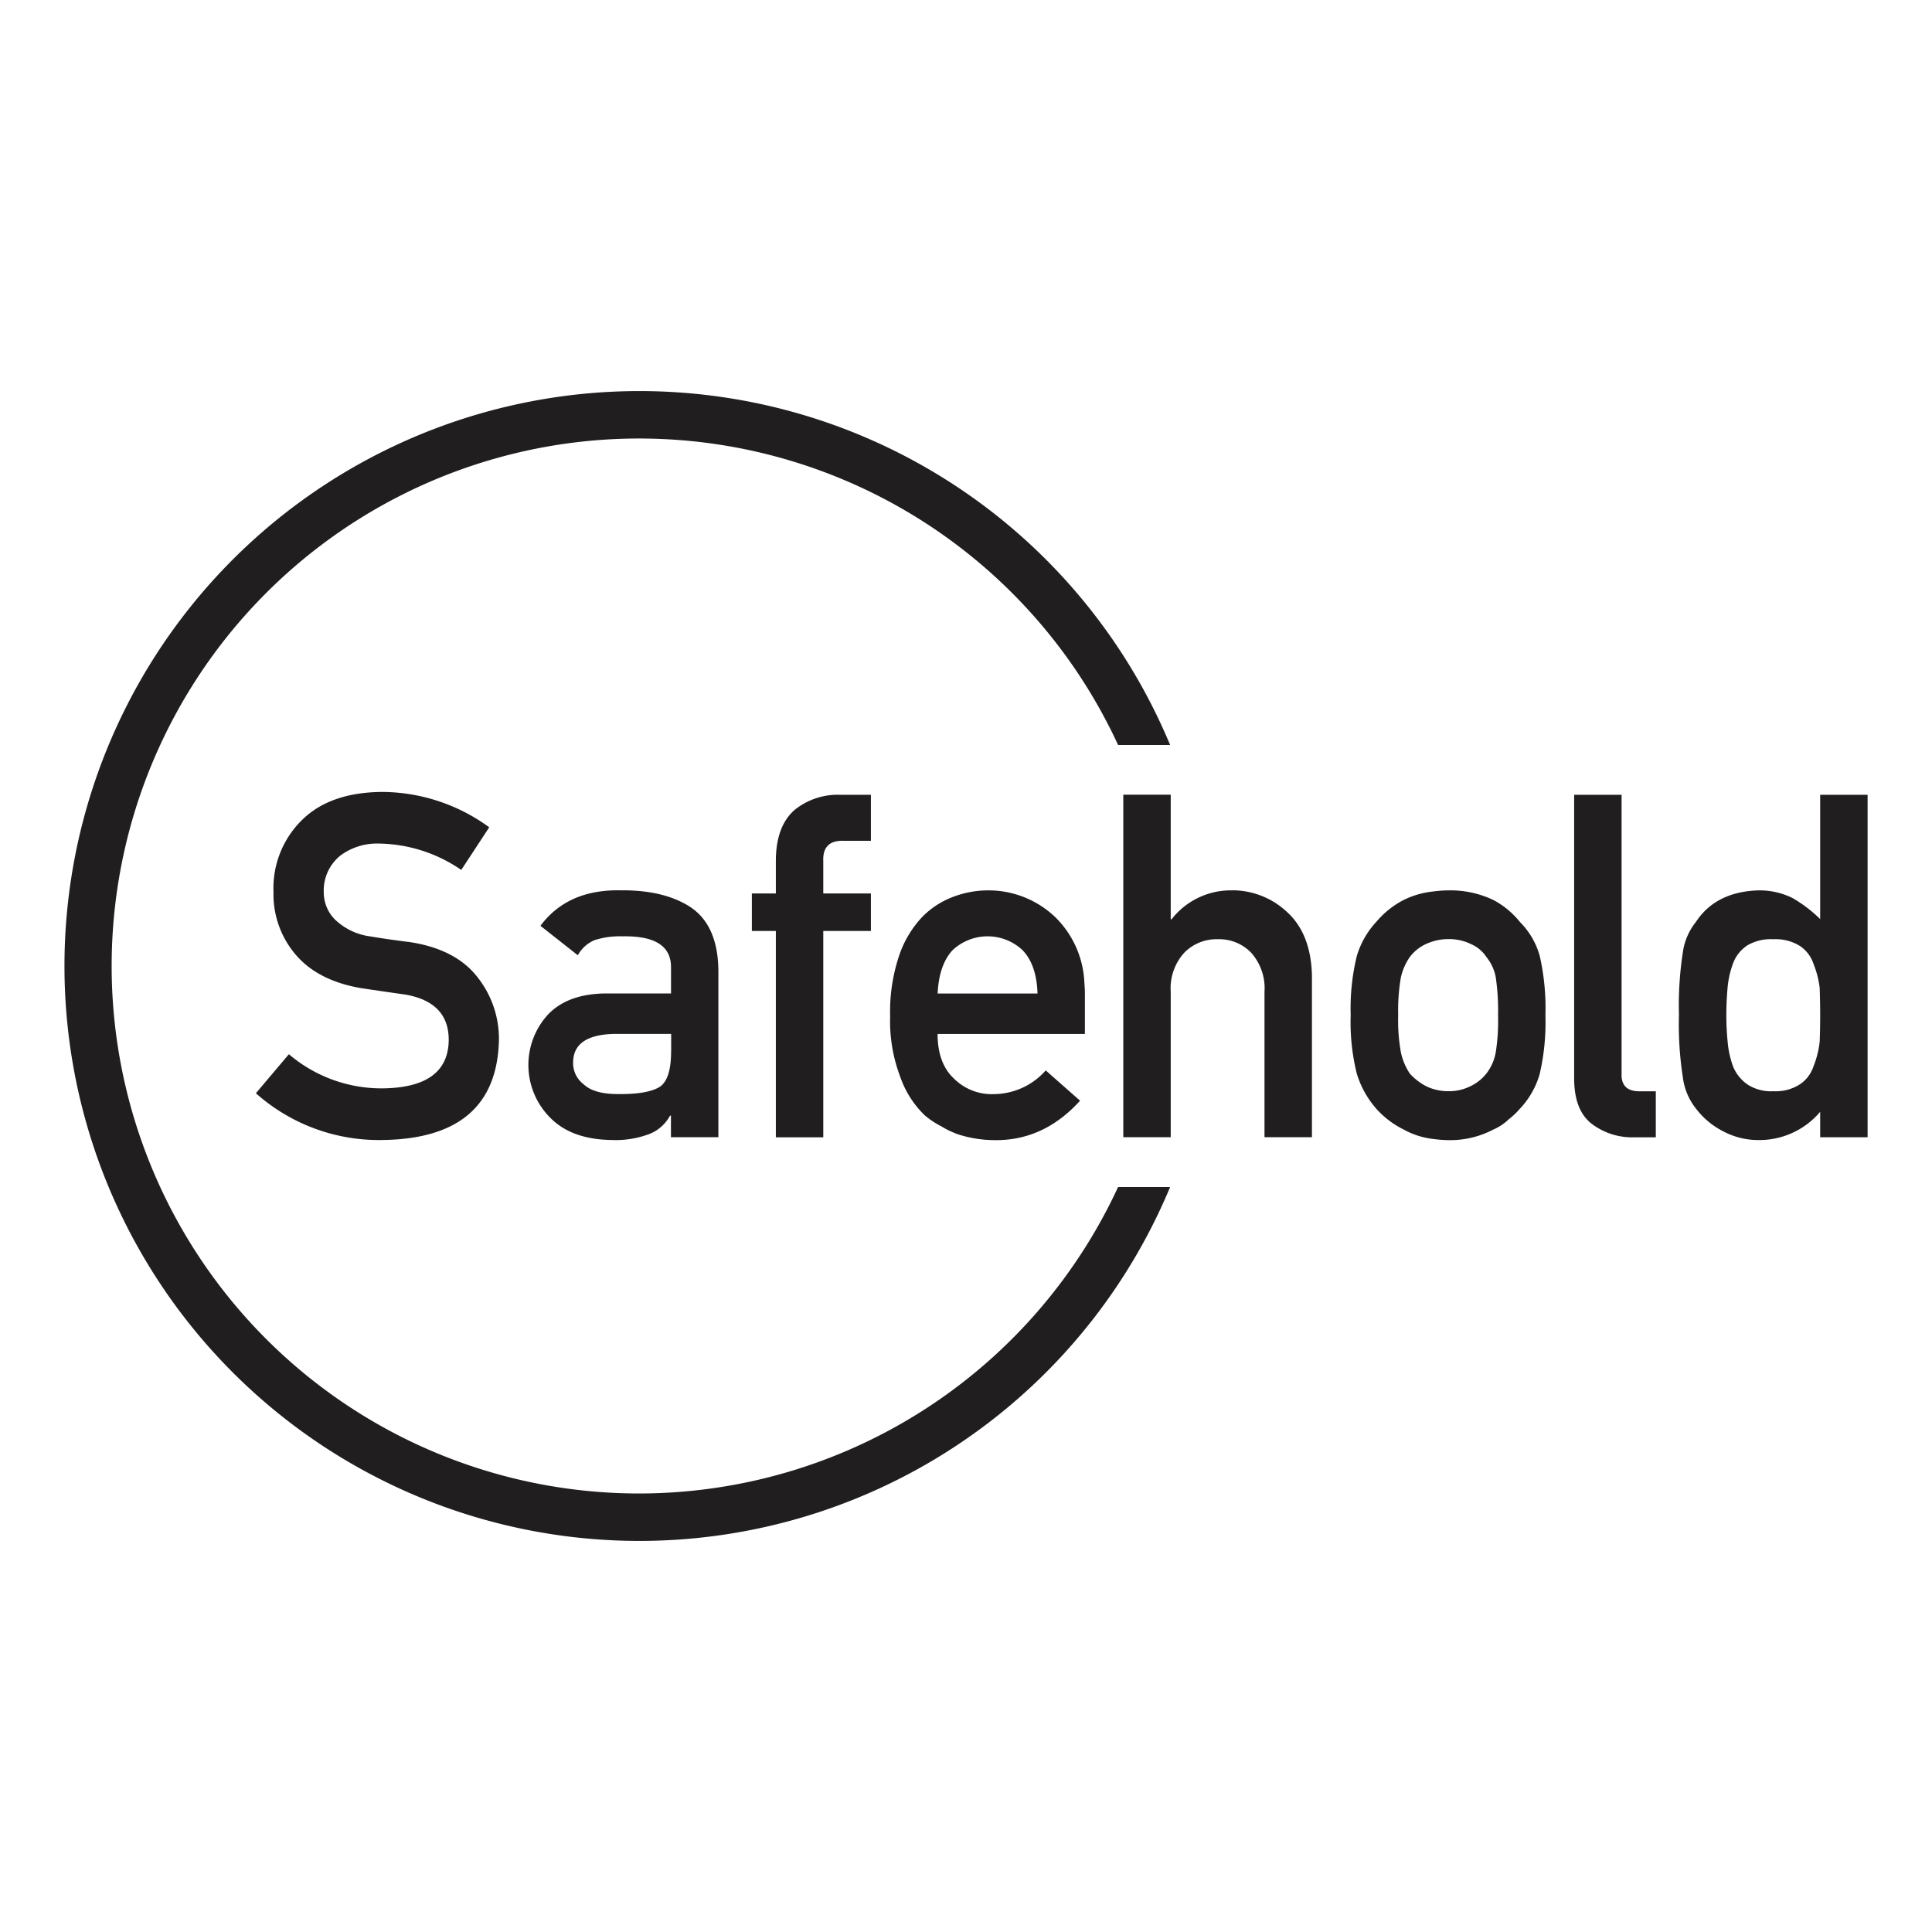 <svg id="Layer_1" data-name="Layer 1" xmlns="http://www.w3.org/2000/svg" viewBox="0 0 300 300"><path d="M99.273,231.908a81.908,81.908,0,1,1,74.343-116.228h8.08a89.273,89.273,0,1,0,0,68.64h-8.08A82.007,82.007,0,0,1,99.273,231.908Z" fill="#201e1e"/><path d="M63.353,146.255q-3.677-.473-5.797-.842a9.76,9.76,0,0,1-5.545-2.63,5.964,5.964,0,0,1-1.736-4.166,6.976,6.976,0,0,1,2.578-5.766,9.516,9.516,0,0,1,6.008-1.862,23.072,23.072,0,0,1,12.762,4.093l4.345-6.618a28.383,28.383,0,0,0-16.697-5.492q-7.986.079-12.32,4.303a14.827,14.827,0,0,0-4.482,11.247,14.4,14.4,0,0,0,3.567,9.858q3.456,3.946,10.111,5.071,3.709.553,6.818.989,6.786,1.199,6.712,7.154-.142,7.26-10.184,7.407a22.189,22.189,0,0,1-14.635-5.303l-5.124,6.06a28.708,28.708,0,0,0,19.664,7.26q17.692-.221,18.076-15.477a15.419,15.419,0,0,0-3.43-9.932q-3.456-4.34-10.711-5.366Z" fill="#201e1e"/><path d="M107.363,140.952q-4.135-2.778-11.047-2.704-8.191-.142-12.394,5.513l5.797,4.566a5.37,5.37,0,0,1,2.609-2.346,12.97,12.97,0,0,1,4.345-.589q7.591-.142,7.523,4.871v3.998H93.99q-5.855.079-8.901,3.282a11.59,11.59,0,0,0,.452,16.119q3.314,3.283,9.469,3.356a14.69,14.69,0,0,0,5.86-.947,6.241,6.241,0,0,0,3.177-2.841h.137V176.587h7.365V150.726c-.042-4.619-1.452-7.88-4.198-9.774Zm-3.156,22.326q0,4.277-1.736,5.471c-1.273.8-3.462,1.178-6.544,1.136q-3.677,0-5.271-1.494a4.115,4.115,0,0,1-1.662-3.283c-.053-2.946,2.072-4.461,6.376-4.566h8.848v2.735Z" fill="#201e1e"/><path d="M123.367,125.78c-1.936,1.704-2.894,4.356-2.894,7.954v4.998h-3.724v5.829h3.724v32.037h7.365V144.56h7.396V138.732h-7.396v-5.018q-.142-3.267,3.188-3.156h4.208v-7.144h-4.766A10.68,10.68,0,0,0,123.367,125.78Z" fill="#201e1e"/><path d="M153.351,138.258a15.22,15.22,0,0,0-5.303.989,13.124,13.124,0,0,0-4.914,3.209,16.386,16.386,0,0,0-3.535,5.987,27.268,27.268,0,0,0-1.378,9.343,24.388,24.388,0,0,0,1.589,9.479,15.102,15.102,0,0,0,3.777,5.913,12.926,12.926,0,0,0,2.578,1.715,13.528,13.528,0,0,0,2.683,1.273,18.747,18.747,0,0,0,5.65.873q7.591.079,13.215-6.123l-5.334-4.703a10.834,10.834,0,0,1-8.028,3.682,8.315,8.315,0,0,1-6.218-2.409q-2.541-2.368-2.546-6.934h22.873v-6.271c0-.547-.032-1.084-.074-1.61a15.166,15.166,0,0,0-4.408-10.142A14.995,14.995,0,0,0,153.351,138.258Zm-7.754,16.013q.205-4.435,2.304-6.712a7.936,7.936,0,0,1,10.9,0q2.162,2.273,2.304,6.712Z" fill="#201e1e"/><path d="M191.458,138.258a11.671,11.671,0,0,0-9.532,4.482h-.137V123.402h-7.365v53.185h7.365V154.019a8.209,8.209,0,0,1,2.083-6.06,6.976,6.976,0,0,1,5.229-2.115,6.874,6.874,0,0,1,5.198,2.115,8.286,8.286,0,0,1,2.052,6.06v22.568h7.365V151.42q-.173-6.487-3.914-9.848a12.391,12.391,0,0,0-8.333-3.325Z" fill="#201e1e"/><path d="M235.995,143.14a13.2,13.2,0,0,0-4.103-3.388,15.521,15.521,0,0,0-7.028-1.494,19.668,19.668,0,0,0-2.304.168,13.526,13.526,0,0,0-4.587,1.315,13.837,13.837,0,0,0-4.24,3.377,13.472,13.472,0,0,0-3.041,5.303,34.343,34.343,0,0,0-.957,9.206,32.975,32.975,0,0,0,.957,9.122,14.746,14.746,0,0,0,3.041,5.439,14.018,14.018,0,0,0,4.24,3.209,12.267,12.267,0,0,0,4.587,1.462,19.536,19.536,0,0,0,2.294.179,14.419,14.419,0,0,0,7.028-1.641,7.991,7.991,0,0,0,2.367-1.568,11.89,11.89,0,0,0,1.736-1.641,13.052,13.052,0,0,0,3.104-5.439,35.741,35.741,0,0,0,.884-9.122,36.675,36.675,0,0,0-.884-9.196,11.977,11.977,0,0,0-3.104-5.292Zm-3.735,20.264a7.535,7.535,0,0,1-1.452,3.293,6.938,6.938,0,0,1-2.409,1.936,7.502,7.502,0,0,1-3.546.81,7.8,7.8,0,0,1-2.294-.347,6.565,6.565,0,0,1-1.168-.463,9.085,9.085,0,0,1-2.483-1.936,9.645,9.645,0,0,1-1.378-3.293,28.176,28.176,0,0,1-.421-5.787,30.039,30.039,0,0,1,.421-5.86,9.087,9.087,0,0,1,1.378-3.146,6.582,6.582,0,0,1,2.483-2.009,9.159,9.159,0,0,1,1.168-.442,8.224,8.224,0,0,1,2.294-.337,7.75,7.75,0,0,1,3.546.768,5.459,5.459,0,0,1,2.409,2.01,7.031,7.031,0,0,1,1.452,3.146,35.657,35.657,0,0,1,.358,5.934,31.461,31.461,0,0,1-.358,5.713Z" fill="#201e1e"/><path d="M251.799,166.855V123.413h-7.365v44.031c0,3.314.915,5.681,2.756,7.081a10.383,10.383,0,0,0,6.639,2.073h3.283v-7.144h-2.557c-1.841,0-2.767-.863-2.767-2.588Z" fill="#201e1e"/><path d="M282.635,123.413V142.719a21.228,21.228,0,0,0-4.272-3.262,11.538,11.538,0,0,0-5.229-1.2q-6.707.174-9.816,4.934a9.59,9.59,0,0,0-2.01,4.714,54.104,54.104,0,0,0-.6,9.711,53.297,53.297,0,0,0,.6,9.637,9.72,9.72,0,0,0,2.01,4.85,12.342,12.342,0,0,0,4.135,3.504,11.705,11.705,0,0,0,5.682,1.42,12.351,12.351,0,0,0,9.501-4.388v3.956H290V123.413Zm-.074,38.318a14.462,14.462,0,0,1-.958,3.84,5.361,5.361,0,0,1-2.083,2.778A6.887,6.887,0,0,1,275.386,169.443a6.713,6.713,0,0,1-3.998-1.02,6.316,6.316,0,0,1-2.23-2.704,14.603,14.603,0,0,1-.884-3.882c-.137-1.368-.21-2.767-.21-4.208,0-1.515.074-2.988.21-4.43a14.373,14.373,0,0,1,.884-3.735,5.698,5.698,0,0,1,2.23-2.704,7.229,7.229,0,0,1,3.998-.915,7.118,7.118,0,0,1,4.135,1.062,5.362,5.362,0,0,1,2.083,2.778,14.411,14.411,0,0,1,.958,3.735c.042,1.347.074,2.746.074,4.208C282.635,158.975,282.614,160.332,282.562,161.731Z" fill="#201e1e"/></svg>